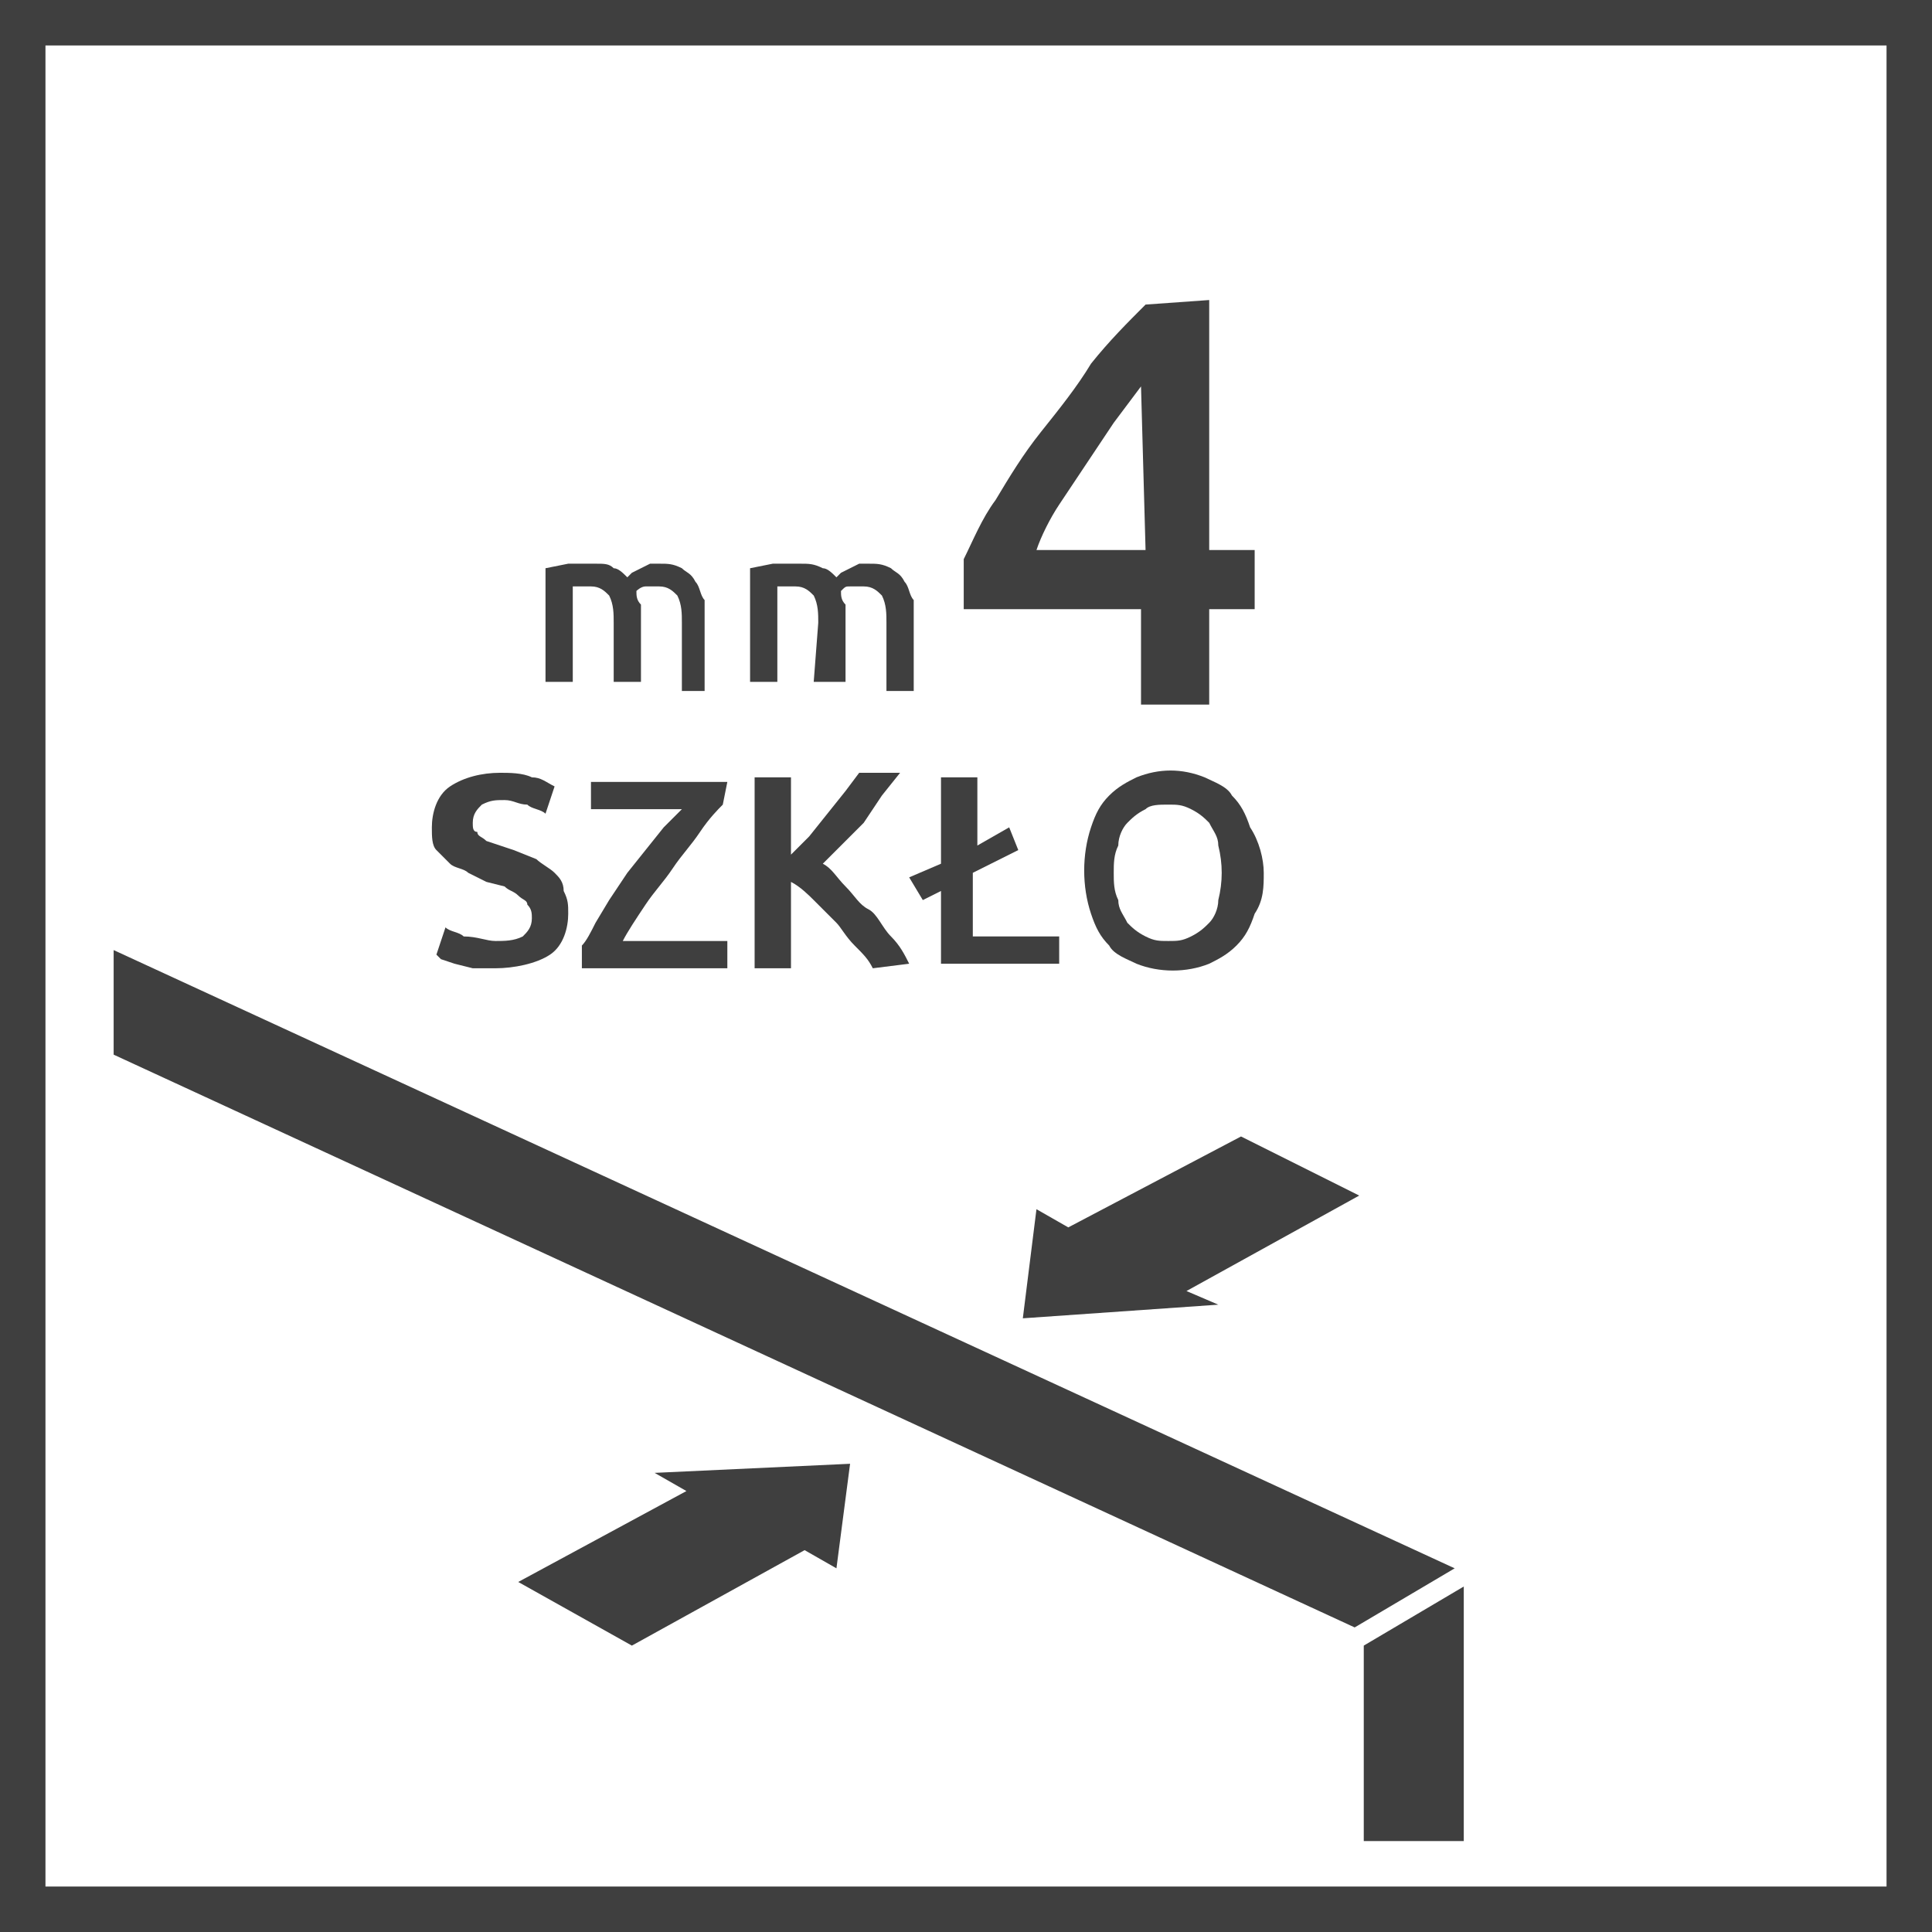 <?xml version="1.0" encoding="utf-8"?>
<!-- Generator: Adobe Illustrator 22.1.0, SVG Export Plug-In . SVG Version: 6.00 Build 0)  -->
<svg version="1.1" id="Warstwa_1" xmlns="http://www.w3.org/2000/svg" xmlns:xlink="http://www.w3.org/1999/xlink" x="0px" y="0px"
	 viewBox="0 0 42.5 42.5" style="enable-background:new 0 0 42.5 42.5;" xml:space="preserve">
<style type="text/css">
	.st0{fill:#3F3F3F;}
</style>
<title>Szklo 4 mm PL</title>
<polygon class="st0" points="18.4,34.5 18.7,32.2 14.4,32.4 15.1,32.8 11.4,34.8 13.9,36.2 17.7,34.1 "/>
<polygon class="st0" points="22.8,26.6 22.5,29 26.8,28.7 26.1,28.4 29.9,26.3 27.3,25 23.5,27 "/>
<polygon class="st0" points="2.5,23.2 29.8,35.8 32,34.5 2.5,20.9 "/>
<polygon class="st0" points="30,36.2 30,40.5 32.2,40.5 32.2,34.9 "/>
<path class="st0" d="M10.9,20.7c0.2,0,0.4,0,0.6-0.1c0.1-0.1,0.2-0.2,0.2-0.4c0-0.1,0-0.2-0.1-0.3c0-0.1-0.1-0.1-0.2-0.2
	c-0.1-0.1-0.2-0.1-0.3-0.2l-0.4-0.1l-0.4-0.2c-0.1-0.1-0.3-0.1-0.4-0.2c-0.1-0.1-0.2-0.2-0.3-0.3c-0.1-0.1-0.1-0.3-0.1-0.5
	c0-0.3,0.1-0.7,0.4-0.9c0.3-0.2,0.7-0.3,1.1-0.3c0.2,0,0.5,0,0.7,0.1c0.2,0,0.3,0.1,0.5,0.2l-0.2,0.6c-0.1-0.1-0.3-0.1-0.4-0.2
	c-0.2,0-0.3-0.1-0.5-0.1c-0.2,0-0.3,0-0.5,0.1c-0.1,0.1-0.2,0.2-0.2,0.4c0,0.1,0,0.2,0.1,0.2c0,0.1,0.1,0.1,0.2,0.2l0.3,0.1l0.3,0.1
	l0.5,0.2c0.1,0.1,0.3,0.2,0.4,0.3c0.1,0.1,0.2,0.2,0.2,0.4c0.1,0.2,0.1,0.3,0.1,0.5c0,0.3-0.1,0.7-0.4,0.9c-0.3,0.2-0.8,0.3-1.2,0.3
	h-0.5l-0.4-0.1l-0.3-0.1L9.6,21l0.2-0.6c0.1,0.1,0.3,0.1,0.4,0.2C10.5,20.6,10.7,20.7,10.9,20.7z"/>
<path class="st0" d="M15.9,17.7c-0.1,0.1-0.3,0.3-0.5,0.6s-0.4,0.5-0.6,0.8s-0.4,0.5-0.6,0.8s-0.4,0.6-0.5,0.8H16v0.6h-3.2v-0.5
	c0.1-0.1,0.2-0.3,0.3-0.5l0.3-0.5l0.4-0.6l0.4-0.5l0.4-0.5l0.4-0.4h-2v-0.6h3L15.9,17.7z"/>
<path class="st0" d="M19.2,21.3c-0.1-0.2-0.2-0.3-0.4-0.5s-0.3-0.4-0.4-0.5s-0.3-0.3-0.5-0.5c-0.1-0.1-0.3-0.3-0.5-0.4v1.9h-0.8
	v-4.2h0.8v1.7l0.4-0.4l0.4-0.5l0.4-0.5l0.3-0.4h0.9l-0.4,0.5L19,18.1l-0.5,0.5L18.1,19c0.2,0.1,0.3,0.3,0.5,0.5
	c0.2,0.2,0.3,0.4,0.5,0.5s0.3,0.4,0.5,0.6s0.3,0.4,0.4,0.6L19.2,21.3z"/>
<path class="st0" d="M20,19.3l0.7-0.3v-1.9h0.8v1.5l0.7-0.4l0.2,0.5l-1,0.5v1.4h1.9v0.6h-2.6v-1.6l-0.4,0.2L20,19.3z"/>
<path class="st0" d="M27.8,19.2c0,0.3,0,0.6-0.2,0.9c-0.1,0.3-0.2,0.5-0.4,0.7c-0.2,0.2-0.4,0.3-0.6,0.4c-0.5,0.2-1.1,0.2-1.6,0
	c-0.2-0.1-0.5-0.2-0.6-0.4c-0.2-0.2-0.3-0.4-0.4-0.7c-0.2-0.6-0.2-1.3,0-1.9c0.1-0.3,0.2-0.5,0.4-0.7c0.2-0.2,0.4-0.3,0.6-0.4
	c0.5-0.2,1-0.2,1.5,0c0.2,0.1,0.5,0.2,0.6,0.4c0.2,0.2,0.3,0.4,0.4,0.7C27.7,18.5,27.8,18.9,27.8,19.2z M24.5,19.2
	c0,0.2,0,0.4,0.1,0.6c0,0.2,0.1,0.3,0.2,0.5c0.1,0.1,0.2,0.2,0.4,0.3c0.2,0.1,0.3,0.1,0.5,0.1c0.2,0,0.3,0,0.5-0.1
	c0.2-0.1,0.3-0.2,0.4-0.3c0.1-0.1,0.2-0.3,0.2-0.5c0.1-0.4,0.1-0.8,0-1.2c0-0.2-0.1-0.3-0.2-0.5c-0.1-0.1-0.2-0.2-0.4-0.3
	c-0.2-0.1-0.3-0.1-0.5-0.1c-0.2,0-0.4,0-0.5,0.1c-0.2,0.1-0.3,0.2-0.4,0.3c-0.1,0.1-0.2,0.3-0.2,0.5C24.5,18.8,24.5,19,24.5,19.2z"
	/>
<path class="st0" d="M13.5,13.7c0-0.2,0-0.4-0.1-0.6c-0.1-0.1-0.2-0.2-0.4-0.2h-0.4V15H12v-2.5l0.5-0.1c0.2,0,0.4,0,0.6,0
	c0.2,0,0.3,0,0.4,0.1c0.1,0,0.2,0.1,0.3,0.2l0.1-0.1l0.2-0.1l0.2-0.1h0.2c0.2,0,0.3,0,0.5,0.1c0.1,0.1,0.2,0.1,0.3,0.3
	c0.1,0.1,0.1,0.3,0.2,0.4c0,0.2,0,0.3,0,0.5v1.5H15v-1.5c0-0.2,0-0.4-0.1-0.6c-0.1-0.1-0.2-0.2-0.4-0.2c-0.1,0-0.2,0-0.3,0
	c-0.1,0-0.2,0.1-0.2,0.1c0,0.1,0,0.2,0.1,0.3c0,0.1,0,0.2,0,0.3V15h-0.6L13.5,13.7z"/>
<path class="st0" d="M18,13.7c0-0.2,0-0.4-0.1-0.6c-0.1-0.1-0.2-0.2-0.4-0.2h-0.4V15h-0.6v-2.5l0.5-0.1c0.2,0,0.4,0,0.6,0
	c0.2,0,0.3,0,0.5,0.1c0.1,0,0.2,0.1,0.3,0.2l0.1-0.1l0.2-0.1l0.2-0.1h0.2c0.2,0,0.3,0,0.5,0.1c0.1,0.1,0.2,0.1,0.3,0.3
	c0.1,0.1,0.1,0.3,0.2,0.4c0,0.2,0,0.3,0,0.5v1.5h-0.6v-1.5c0-0.2,0-0.4-0.1-0.6c-0.1-0.1-0.2-0.2-0.4-0.2c-0.1,0-0.2,0-0.3,0
	c-0.1,0-0.1,0-0.2,0.1c0,0.1,0,0.2,0.1,0.3c0,0.1,0,0.2,0,0.3V15h-0.7L18,13.7z"/>
<g id="obrys">
	<path class="st0" d="M41.5,1v40.5H1V1H41.5 M42.5,0H0v42.5h42.5V0z"/>
</g>
<path class="st0" d="M26.6,6.6v5.5h1v1.3h-1v2.1h-1.5v-2.1h-3.9v-1.1c0.2-0.4,0.4-0.9,0.7-1.3c0.3-0.5,0.6-1,1-1.5
	C23.3,9,23.7,8.5,24,8c0.4-0.5,0.8-0.9,1.2-1.3L26.6,6.6z M25.1,8.5l-0.6,0.8c-0.2,0.3-0.4,0.6-0.6,0.9c-0.2,0.3-0.4,0.6-0.6,0.9
	c-0.2,0.3-0.4,0.7-0.5,1h2.4L25.1,8.5z"/>
</svg>
